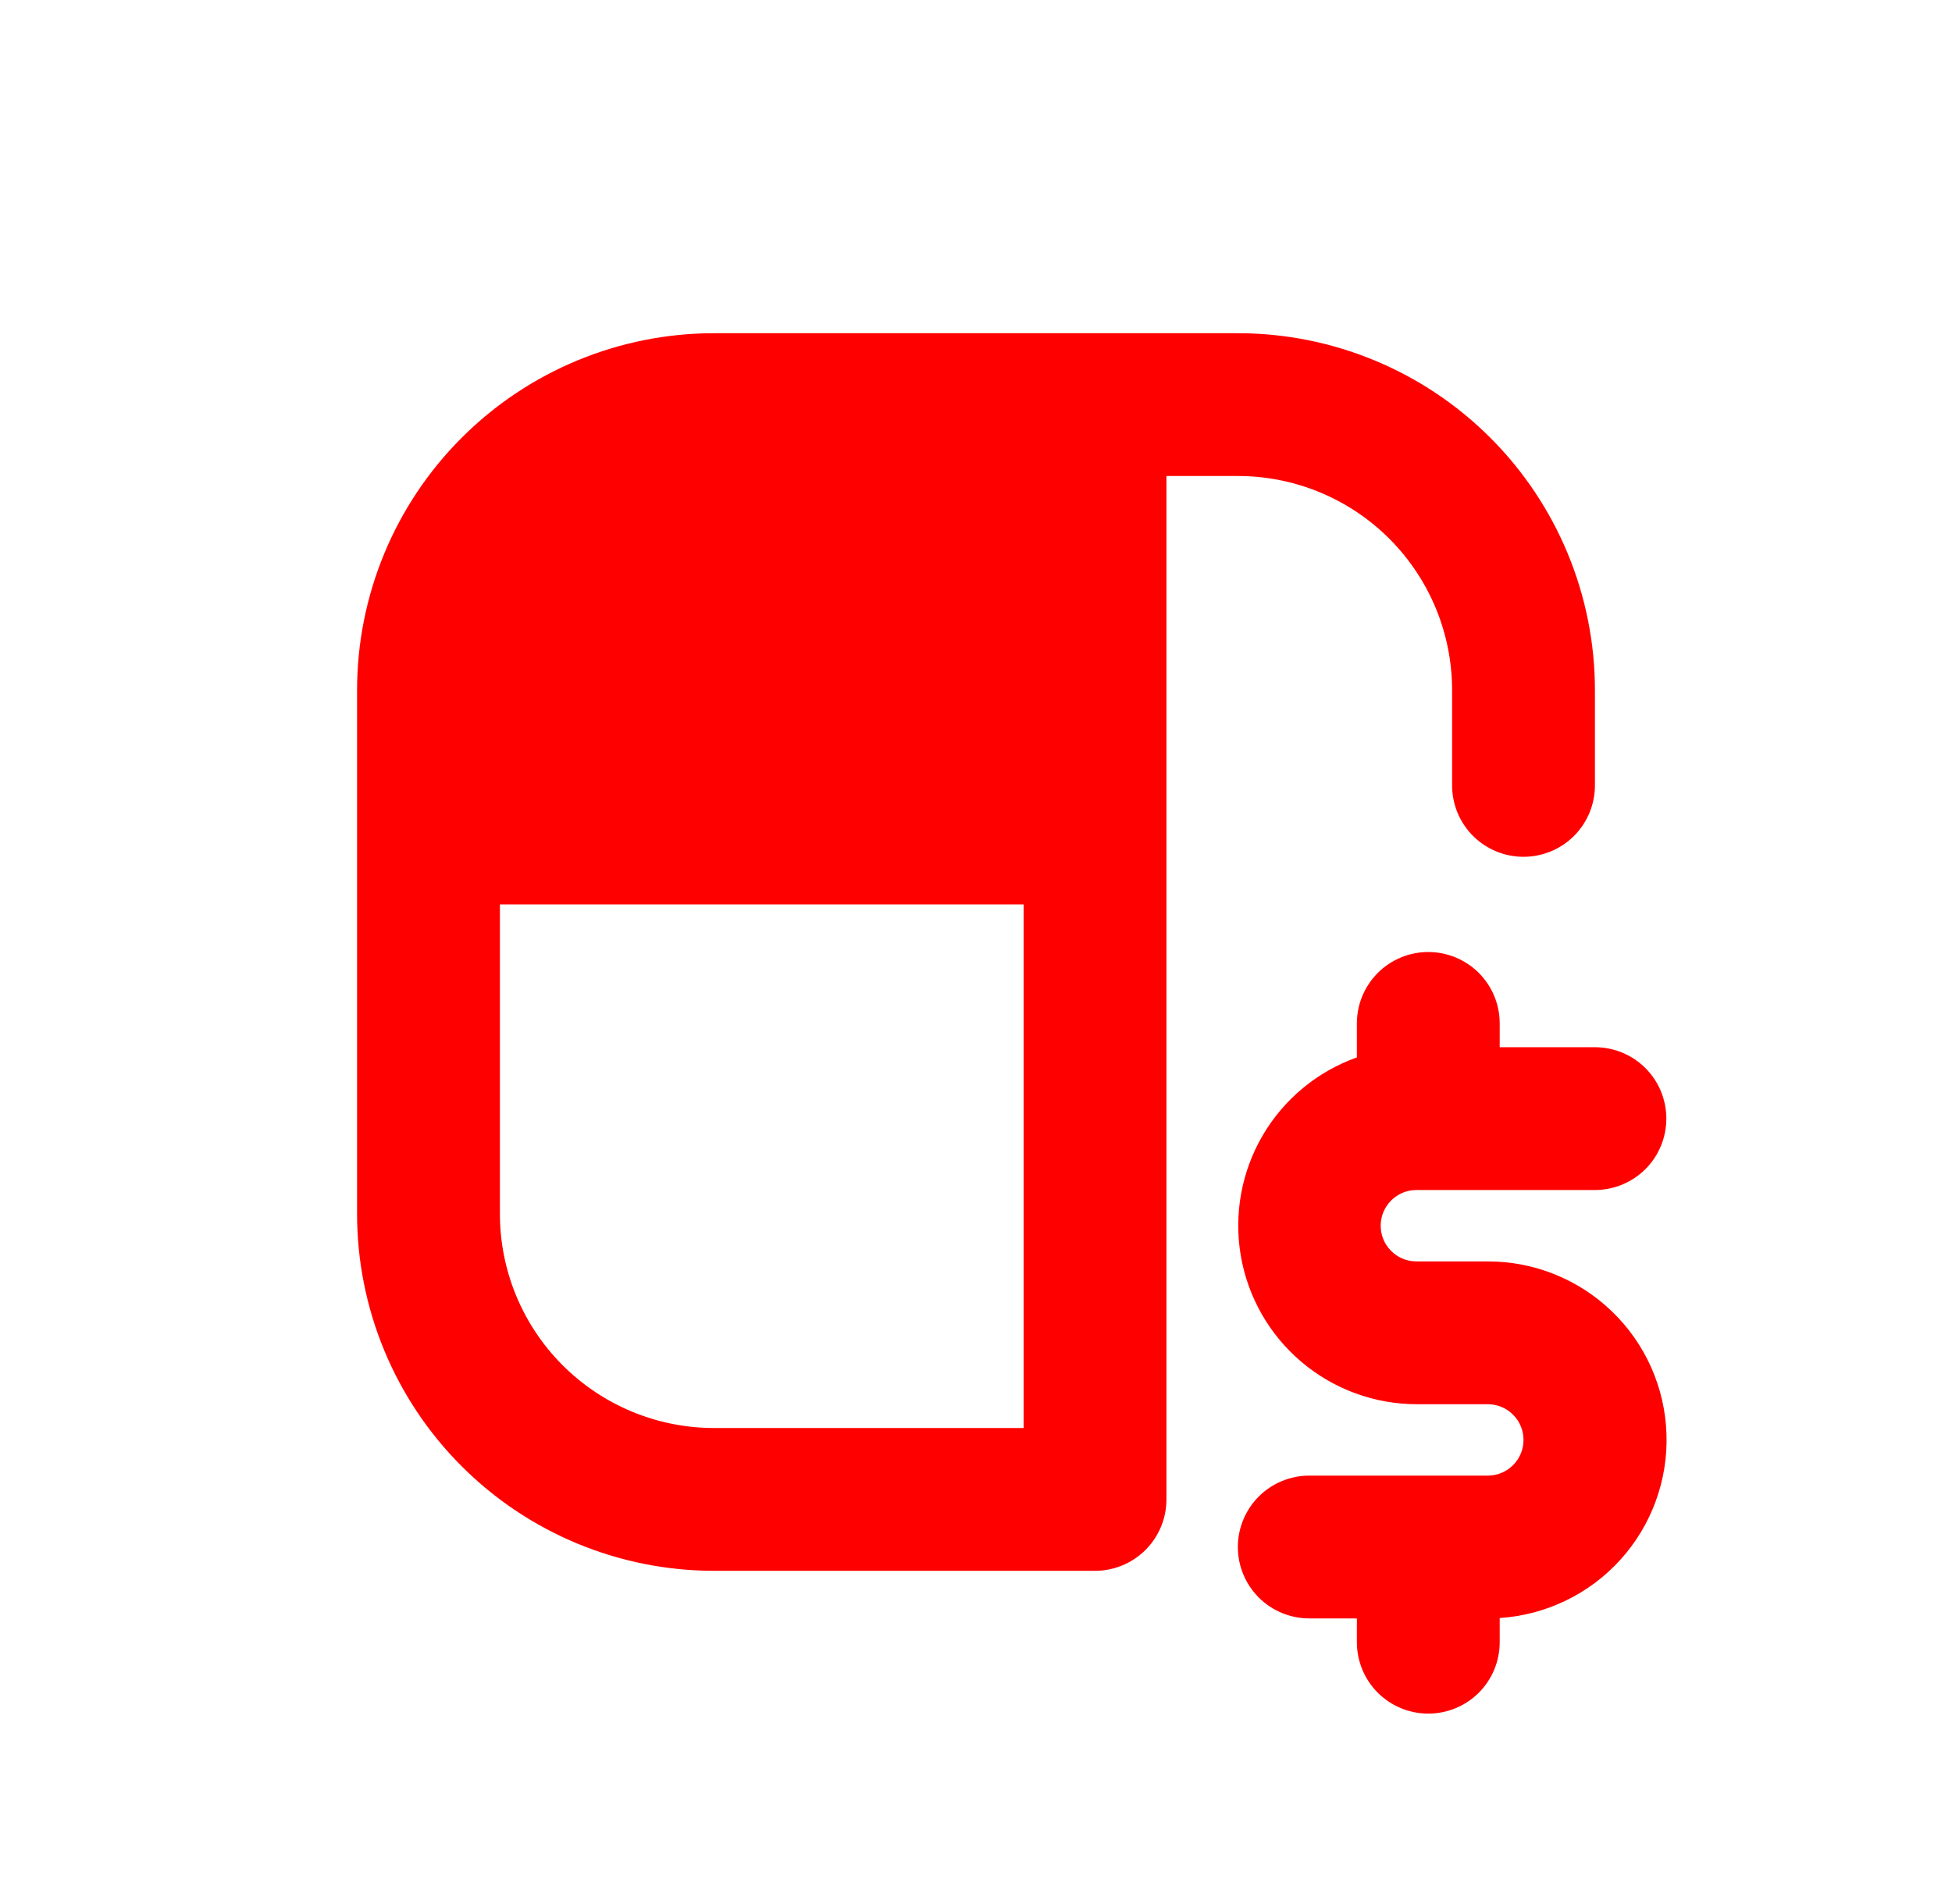 <svg width="41" height="40" viewBox="0 0 41 40" fill="none" xmlns="http://www.w3.org/2000/svg">
<path fill-rule="evenodd" clip-rule="evenodd" d="M15 7C13.011 7 11.103 7.79 9.697 9.197C8.29 10.603 7.5 12.511 7.5 14.5V25.5C7.5 26.485 7.694 27.46 8.071 28.37C8.448 29.28 9 30.107 9.697 30.803C11.103 32.21 13.011 33 15 33H23C23.398 33 23.779 32.842 24.061 32.561C24.342 32.279 24.5 31.898 24.5 31.5V10H26C27.194 10 28.338 10.474 29.182 11.318C30.026 12.162 30.5 13.306 30.5 14.5V16.5C30.5 16.898 30.658 17.279 30.939 17.561C31.221 17.842 31.602 18 32 18C32.398 18 32.779 17.842 33.061 17.561C33.342 17.279 33.5 16.898 33.5 16.5V14.5C33.5 13.515 33.306 12.54 32.929 11.63C32.552 10.72 32 9.893 31.303 9.197C30.607 8.5 29.78 7.948 28.87 7.571C27.96 7.194 26.985 7 26 7H15ZM21.5 19V30H15C13.806 30 12.662 29.526 11.818 28.682C10.974 27.838 10.5 26.694 10.5 25.5V19H21.5Z" fill="#FF0000"/>
<path d="M28.5 22.214C27.668 22.511 26.967 23.091 26.521 23.854C26.076 24.616 25.913 25.512 26.062 26.382C26.212 27.253 26.663 28.043 27.338 28.613C28.012 29.184 28.867 29.498 29.75 29.5H31.25C31.449 29.5 31.64 29.579 31.78 29.72C31.921 29.86 32 30.051 32 30.25C32 30.449 31.921 30.64 31.78 30.78C31.64 30.921 31.449 31 31.25 31H27.5C27.102 31 26.721 31.158 26.439 31.439C26.158 31.721 26 32.102 26 32.5C26 32.898 26.158 33.279 26.439 33.561C26.721 33.842 27.102 34 27.5 34H28.5V34.5C28.5 34.898 28.658 35.279 28.939 35.561C29.221 35.842 29.602 36 30 36C30.398 36 30.779 35.842 31.061 35.561C31.342 35.279 31.5 34.898 31.5 34.5V33.992C32.472 33.928 33.381 33.489 34.034 32.768C34.688 32.046 35.036 31.098 35.003 30.125C34.971 29.152 34.561 28.229 33.86 27.553C33.16 26.876 32.224 26.499 31.25 26.5H29.75C29.551 26.5 29.36 26.421 29.22 26.28C29.079 26.14 29 25.949 29 25.75C29 25.551 29.079 25.36 29.22 25.22C29.36 25.079 29.551 25 29.75 25H33.5C33.898 25 34.279 24.842 34.561 24.561C34.842 24.279 35 23.898 35 23.5C35 23.102 34.842 22.721 34.561 22.439C34.279 22.158 33.898 22 33.5 22H31.5V21.5C31.5 21.102 31.342 20.721 31.061 20.439C30.779 20.158 30.398 20 30 20C29.602 20 29.221 20.158 28.939 20.439C28.658 20.721 28.5 21.102 28.5 21.5V22.214Z" fill="#FF0000"/>
</svg>
